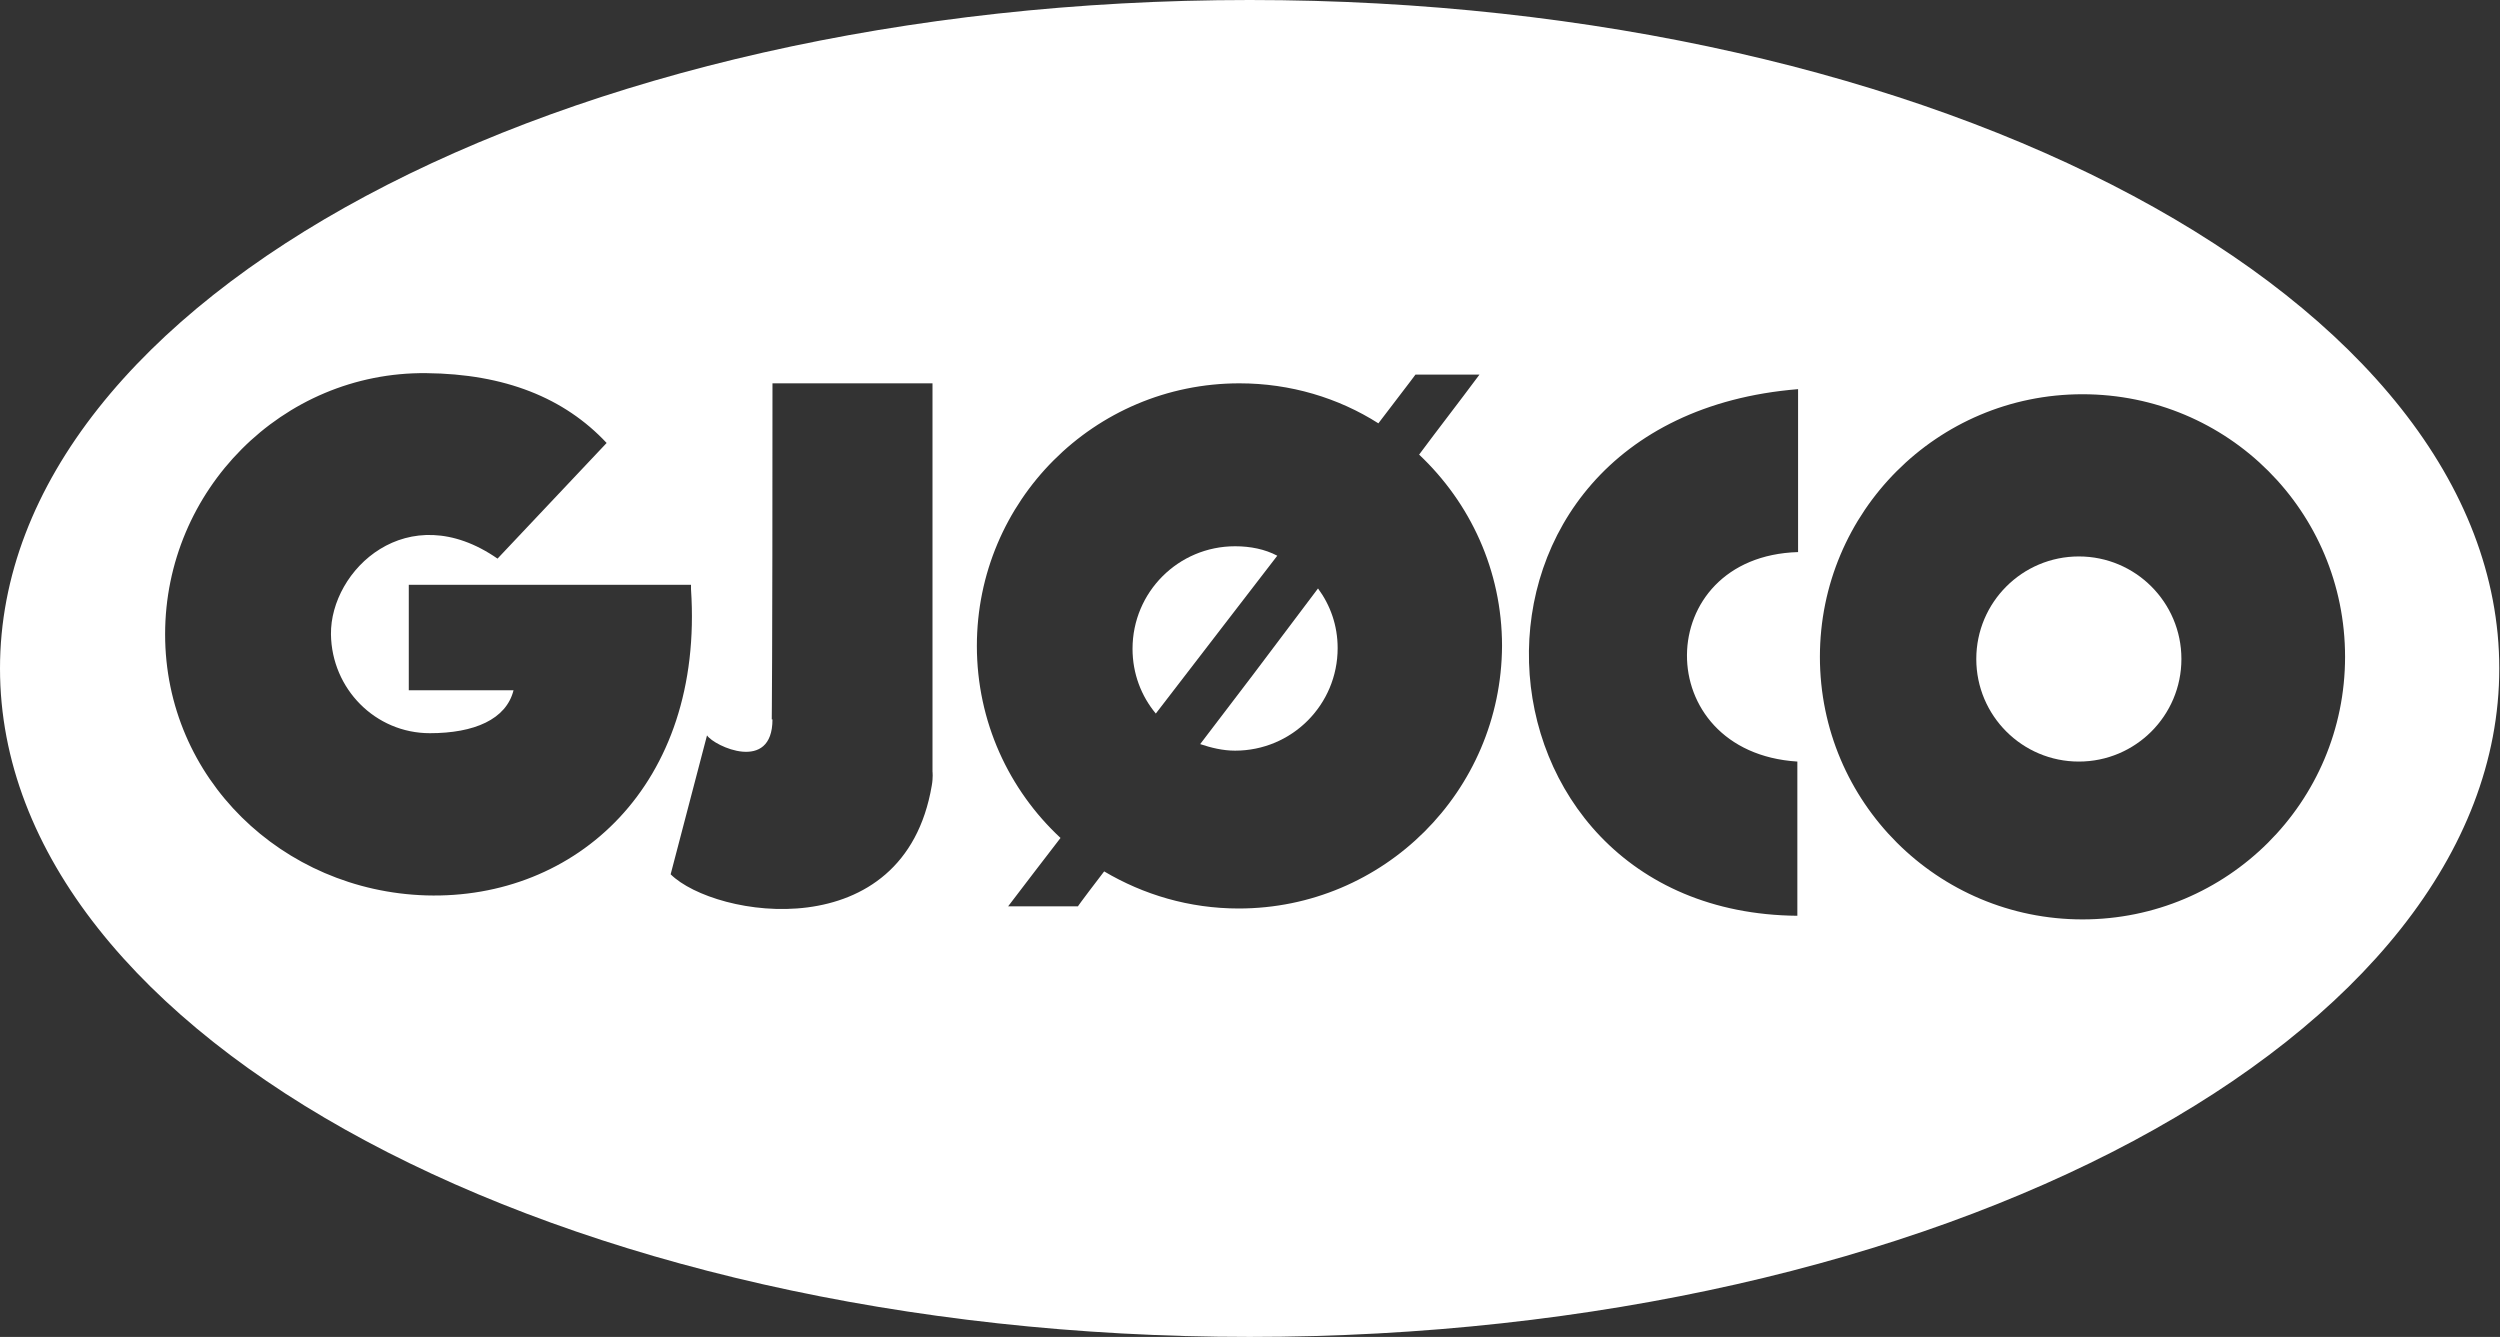 <?xml version="1.0" encoding="utf-8"?>
<!-- Generator: Adobe Illustrator 22.0.1, SVG Export Plug-In . SVG Version: 6.00 Build 0)  -->
<svg version="1.1" id="Layer_1" xmlns="http://www.w3.org/2000/svg" xmlns:xlink="http://www.w3.org/1999/xlink" x="0px" y="0px"
	 viewBox="0 0 343.7 183.8" style="enable-background:new 0 0 343.7 183.8;" xml:space="preserve">
<rect x="0" y="0" width="343.7" height="183.8" fill="#333333" stroke="none"/>
<style type="text/css">
	.st0{fill:#FFFFFF;}
</style>
<g>
	<path class="st0" d="M165,102.3c1.5,0.5,3.1,0.9,4.8,0.9c7.8,0,14.1-6.3,14.1-14.1c0-3.1-1-5.9-2.7-8.2
		C174.6,89.7,169.3,96.7,165,102.3z"/>
	<circle class="st0" cx="285.8" cy="90.6" r="14.1"/>
	<path class="st0" d="M171.8,0C76.9,0,0,41.2,0,91.9s76.9,91.9,171.8,91.9s171.8-41.2,171.8-91.9S266.7,0,171.8,0z M58.6,123.1
		c-19.8-0.6-35.9-16.1-35.9-35.9c0-19.8,16.1-36.1,35.9-35.9c10.8,0.1,19,3.4,24.8,9.6l-15,15.9c-12.4-8.6-23,1.6-22.9,10.4
		c0.1,7.5,6.1,13.6,13.6,13.6c6.1,0,10.5-1.9,11.5-5.9c-9,0-14.4,0-14.4,0c0-9.8,0-14.5,0-14.5c35,0,38.8,0,38.8,0V81
		C96.8,108,79.1,123.7,58.6,123.1z M128.1,108c-3.8,22.4-29.8,18.2-35.9,12.2l5-19.1c1,1.5,9,5.2,9-2.2h-0.1c0,0,0.1-7.2,0.1-46.2
		c15.6,0,22,0,22,0c0,44.5,0,52.5,0,52.5v0.9C128.2,106,128.3,106.9,128.1,108z M170.3,124.9c-6.8,0-13.1-1.9-18.5-5.1
		c-3.6,4.7-3.6,4.8-3.6,4.8h-1c0,0-3.5,0-8.6,0c2.5-3.3,4.9-6.4,7.2-9.4c-7.1-6.6-11.5-16-11.5-26.4c0-19.9,16.1-36.1,36.1-36.1
		c7,0,13.6,2,19.1,5.5c4.9-6.4,5.1-6.7,5.1-6.7c3.1,0,8.8,0,8.8,0c-2.9,3.9-5.7,7.5-8.3,11c7,6.6,11.4,15.9,11.4,26.3
		C206.4,108.8,190.2,124.9,170.3,124.9z M247.2,75v0.9c-20.2,0.6-20.5,27.5-0.1,28.8v1c0,0,0,7,0,20.2c-47-0.4-51.4-68.2,0.1-72.4
		C247.2,69,247.2,75,247.2,75z M286.3,126.4c-19.9,0-36.1-16.1-36.1-36.1c0-19.9,16.1-36.1,36.1-36.1s36.1,16.1,36.1,36.1
		C322.4,110.3,306.2,126.4,286.3,126.4z"/>
	<path class="st0" d="M169.8,75.1c-7.8,0-14.1,6.3-14.1,14.1c0,3.4,1.2,6.5,3.2,8.9c6.8-8.8,12.2-15.9,16.7-21.7
		C173.9,75.5,171.9,75.1,169.8,75.1z"/>
</g>
</svg>
